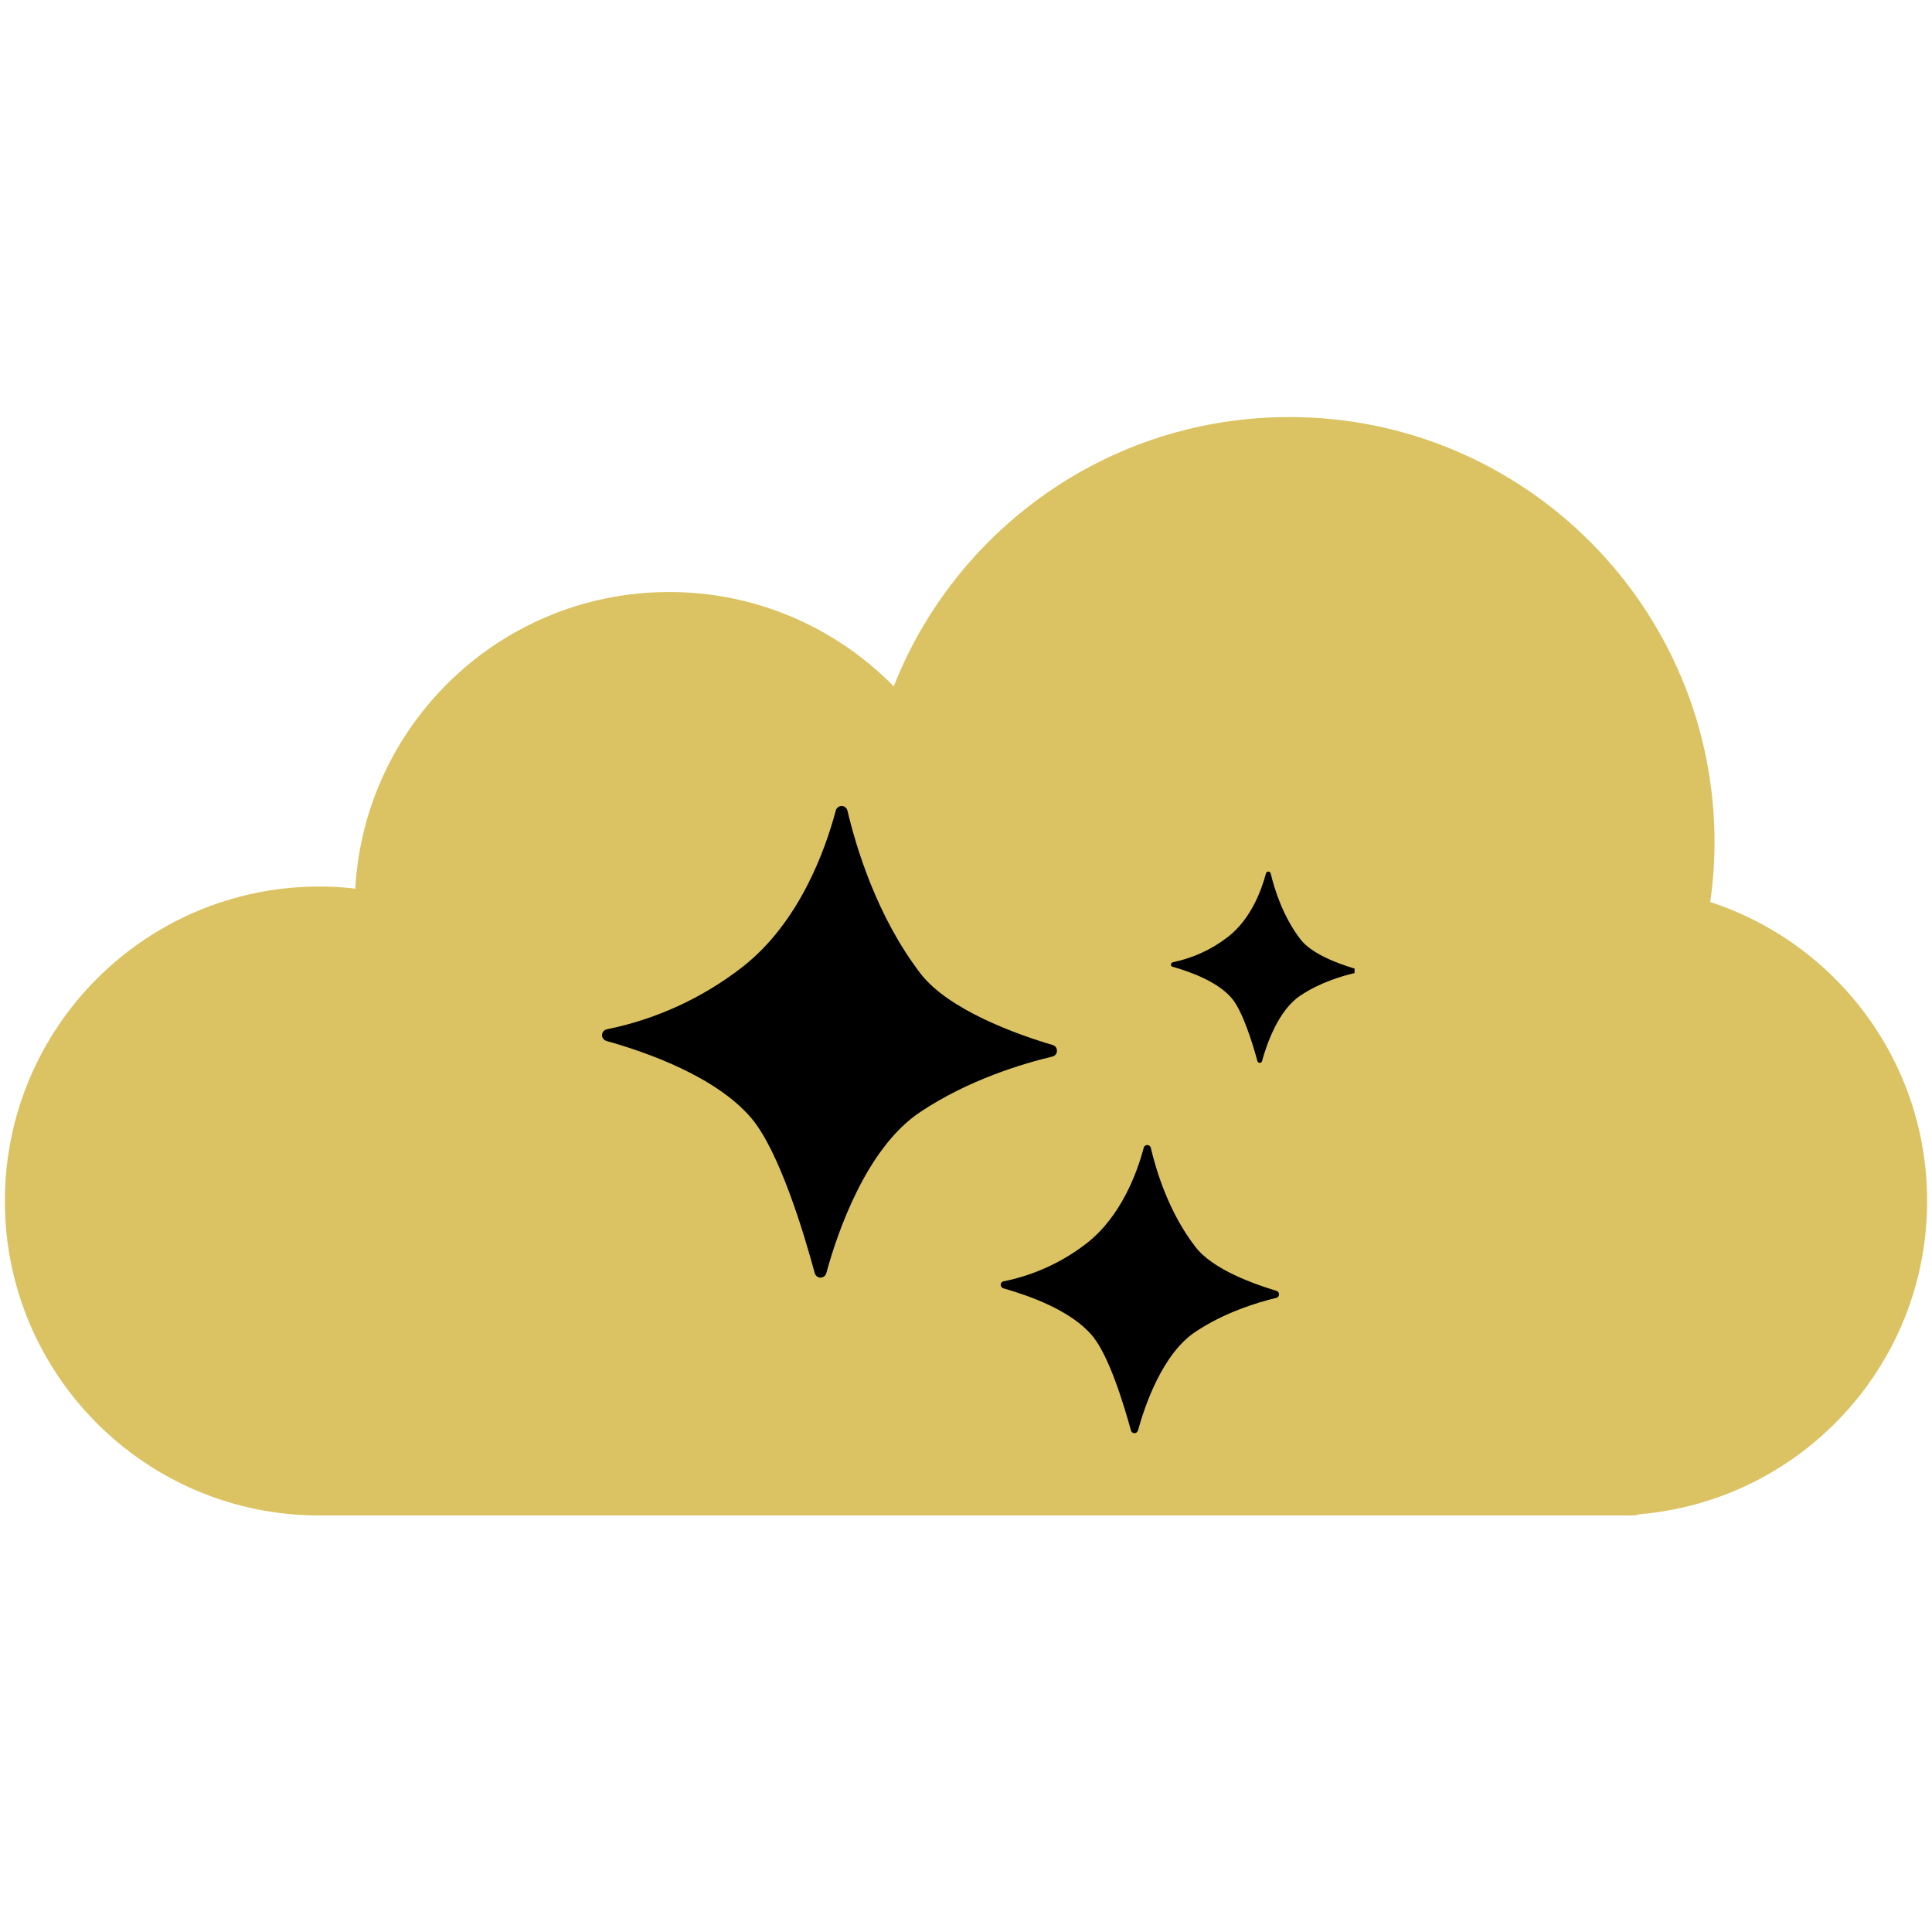 <svg xmlns="http://www.w3.org/2000/svg" xmlns:xlink="http://www.w3.org/1999/xlink" width="300" zoomAndPan="magnify" viewBox="0 0 224.88 225" height="300" preserveAspectRatio="xMidYMid meet" version="1.0"><defs><clipPath id="f3fc740e30"><path d="M 0 48.551 L 224.762 48.551 L 224.762 176.73 L 0 176.73 Z M 0 48.551 " clip-rule="nonzero"/></clipPath><clipPath id="300c25f123"><path d="M 70 93.789 L 157.691 93.789 L 157.691 167 L 70 167 Z M 70 93.789 " clip-rule="nonzero"/></clipPath></defs><path fill="#dbc363" d="M 222.051 139.871 C 222.051 123.945 211.199 110.562 196.496 106.699 C 197.008 103.902 197.289 101.031 197.289 98.09 C 197.289 72.023 176.16 50.891 150.094 50.891 C 128.77 50.891 110.758 65.039 104.906 84.457 C 98.629 76.43 88.859 71.266 77.883 71.266 C 58.934 71.266 43.578 86.621 43.578 105.566 C 43.578 105.773 43.59 105.98 43.594 106.184 C 41.5 105.785 39.344 105.566 37.133 105.566 C 18.188 105.566 2.832 120.922 2.832 139.871 C 2.832 158.812 18.188 174.172 37.133 174.172 L 190.07 174.172 L 190.07 174.086 C 207.93 172.887 222.051 158.031 222.051 139.871 " fill-opacity="1" fill-rule="nonzero"/><g clip-path="url(#f3fc740e30)"><path fill="#dbc363" d="M 222.051 139.871 L 224.371 139.871 C 224.375 131.379 221.473 123.539 216.617 117.332 C 211.762 111.121 204.941 106.52 197.086 104.449 L 196.496 106.699 L 198.777 107.117 C 199.312 104.195 199.613 101.18 199.613 98.09 C 199.617 84.422 194.066 72.027 185.109 63.074 C 176.156 54.113 163.762 48.566 150.094 48.57 C 138.914 48.566 128.582 52.281 120.301 58.539 C 112.012 64.793 105.754 73.594 102.684 83.789 L 104.906 84.457 L 106.734 83.027 C 100.039 74.465 89.598 68.945 77.883 68.945 C 67.773 68.941 58.605 73.047 51.984 79.672 C 45.359 86.293 41.258 95.461 41.258 105.566 C 41.258 105.855 41.27 106.07 41.273 106.223 L 43.594 106.184 L 44.027 103.902 C 41.801 103.477 39.492 103.246 37.133 103.246 C 27.027 103.242 17.855 107.348 11.234 113.973 C 4.609 120.594 0.504 129.766 0.508 139.871 C 0.504 149.977 4.609 159.145 11.234 165.766 C 17.855 172.391 27.027 176.492 37.133 176.492 L 190.07 176.492 C 190.68 176.492 191.277 176.242 191.711 175.812 C 192.145 175.379 192.391 174.781 192.391 174.172 L 192.391 174.086 L 190.07 174.086 L 190.223 176.398 C 199.758 175.762 208.305 171.473 214.449 164.93 C 220.602 158.387 224.375 149.559 224.371 139.871 L 219.727 139.871 C 219.727 148.344 216.441 156.023 211.066 161.75 C 205.688 167.473 198.242 171.211 189.914 171.766 C 188.699 171.848 187.746 172.863 187.746 174.086 L 187.746 174.172 L 190.07 174.172 L 190.07 171.848 L 37.133 171.848 C 28.293 171.848 20.312 168.273 14.52 162.484 C 8.73 156.688 5.152 148.707 5.152 139.871 C 5.152 131.031 8.73 123.051 14.52 117.258 C 20.312 111.465 28.293 107.891 37.133 107.891 C 39.188 107.891 41.199 108.094 43.16 108.465 C 43.844 108.594 44.555 108.41 45.09 107.961 C 45.621 107.516 45.926 106.844 45.914 106.145 C 45.91 105.883 45.902 105.691 45.902 105.566 C 45.902 96.73 49.477 88.75 55.27 82.957 C 61.062 77.164 69.043 73.59 77.883 73.59 C 88.121 73.59 97.211 78.398 103.078 85.887 C 103.613 86.57 104.484 86.898 105.332 86.738 C 106.188 86.578 106.879 85.957 107.129 85.125 C 109.906 75.898 115.582 67.918 123.094 62.246 C 130.609 56.574 139.949 53.215 150.094 53.215 C 162.492 53.215 173.695 58.234 181.824 66.355 C 189.949 74.484 194.965 85.691 194.969 98.09 C 194.969 100.879 194.699 103.613 194.207 106.277 C 193.992 107.469 194.73 108.633 195.902 108.941 C 202.75 110.742 208.711 114.766 212.957 120.195 C 217.199 125.621 219.727 132.441 219.727 139.871 L 222.051 139.871 " fill-opacity="1" fill-rule="nonzero"/></g><g clip-path="url(#300c25f123)"><path fill="#000000" d="M 98.633 94.402 C 98.535 94.023 98.172 93.793 97.789 93.887 C 97.543 93.945 97.332 94.156 97.273 94.402 C 96.051 98.988 93.031 107.453 86.383 112.633 C 81.762 116.223 76.352 118.707 70.621 119.871 C 70.238 119.949 69.988 120.312 70.066 120.695 C 70.125 120.961 70.316 121.152 70.562 121.23 C 75.227 122.527 83.328 125.375 87.434 130.211 C 90.684 134.031 93.566 143.602 94.828 148.285 C 94.945 148.648 95.324 148.875 95.688 148.762 C 95.918 148.703 96.109 148.516 96.168 148.285 C 97.465 143.527 100.828 133.688 107.113 129.504 C 112.73 125.758 118.98 123.887 122.516 123.043 C 122.895 122.949 123.105 122.566 123.012 122.184 C 122.953 121.957 122.781 121.766 122.551 121.707 C 118.293 120.445 110.363 117.598 107.113 113.34 C 102.07 106.727 99.664 98.762 98.633 94.402 Z M 133.961 133.668 C 133.902 133.438 133.672 133.305 133.441 133.363 C 133.289 133.402 133.176 133.516 133.137 133.668 C 132.391 136.477 130.539 141.656 126.469 144.809 C 123.641 147.004 120.336 148.516 116.82 149.223 C 116.59 149.258 116.438 149.488 116.496 149.719 C 116.535 149.871 116.648 150.004 116.801 150.043 C 119.648 150.844 124.617 152.566 127.117 155.527 C 129.105 157.855 130.863 163.723 131.648 166.59 C 131.703 166.816 131.953 166.953 132.164 166.895 C 132.316 166.855 132.41 166.742 132.469 166.59 C 133.27 163.684 135.316 157.664 139.156 155.105 C 142.594 152.812 146.418 151.668 148.574 151.152 C 148.805 151.094 148.938 150.863 148.883 150.633 C 148.844 150.48 148.73 150.367 148.594 150.328 C 145.977 149.547 141.145 147.824 139.156 145.207 C 136.062 141.215 134.59 136.344 133.961 133.668 Z M 147.926 101.723 C 147.887 101.57 147.734 101.473 147.582 101.512 C 147.488 101.531 147.41 101.605 147.371 101.723 C 146.875 103.594 145.652 107.016 142.938 109.117 C 141.066 110.566 138.871 111.582 136.539 112.059 C 136.387 112.098 136.289 112.23 136.309 112.383 C 136.328 112.496 136.406 112.574 136.52 112.594 C 138.41 113.129 141.699 114.273 143.379 116.242 C 144.695 117.789 145.863 121.688 146.379 123.578 C 146.418 123.734 146.57 123.809 146.723 123.77 C 146.816 123.75 146.895 123.676 146.914 123.578 C 147.449 121.648 148.805 117.656 151.367 115.957 C 153.641 114.426 156.18 113.684 157.633 113.34 C 157.785 113.301 157.879 113.148 157.844 112.996 C 157.824 112.898 157.746 112.824 157.652 112.785 C 155.914 112.27 152.703 111.121 151.383 109.383 C 149.34 106.727 148.348 103.5 147.926 101.723 Z M 147.926 101.723 " fill-opacity="1" fill-rule="nonzero"/></g></svg>